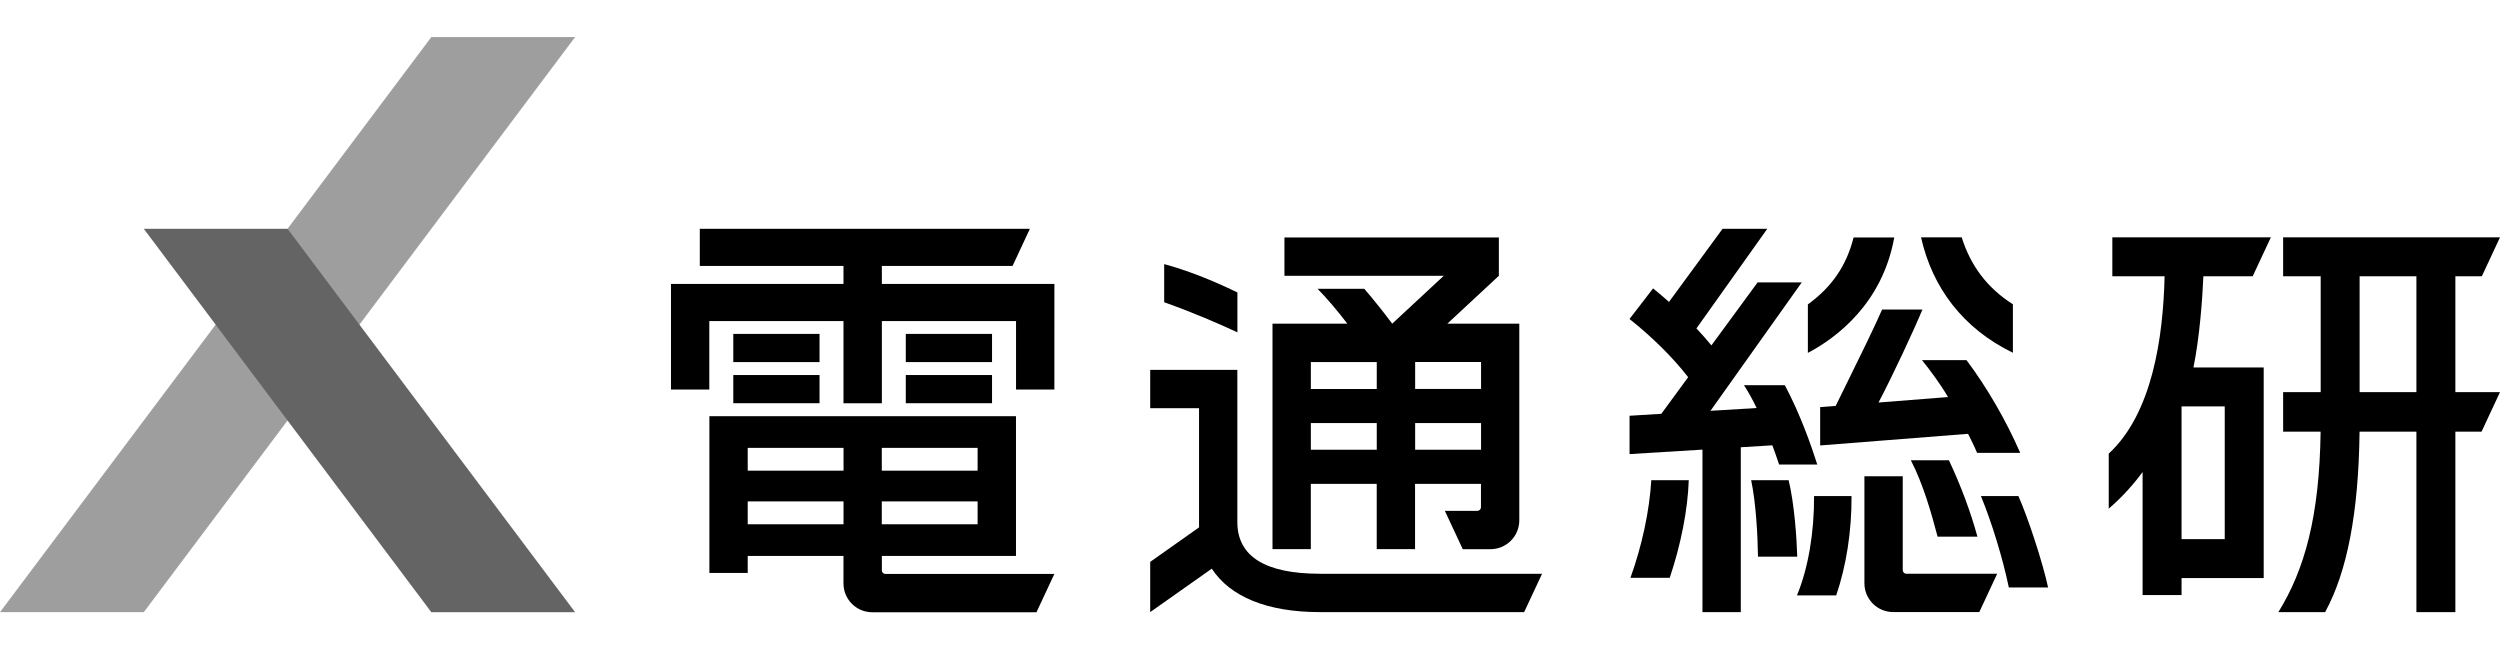 <svg fill="none" height="36" viewBox="0 0 135 36" width="135" xmlns="http://www.w3.org/2000/svg"><g fill="#000"><path d="m71.27 30.982c-2.953 0-4.453-.94-4.453-2.79v-8.219h-4.706v2.069h2.637v6.437l-2.637 1.863v2.712l3.326-2.347c.984 1.517 2.995 2.347 5.833 2.347h11.034l.967-2.069h-11.998z"/><path d="m66.82 15.791c-1.449-.699-2.744-1.2-3.954-1.529v2.06c1.568.555 2.982 1.171 3.954 1.624v-2.152z"/><path d="m78.156 17.479 2.783-2.586v-2.07h-11.579v2.07h8.602l-2.783 2.586c-.463-.618-.971-1.264-1.507-1.882h-2.522c.514.521 1.052 1.159 1.607 1.882h-4.042v12.176h2.069v-3.525h3.559v3.525h2.07v-3.525h3.559v1.261c0 .107-.088.195-.195.195h-1.755l.967 2.07h1.497c.859 0 1.556-.696 1.556-1.556v-10.62h-3.891zm-7.37 2.072h3.559v1.456h-3.559zm0 4.735v-1.439h3.559v1.439zm9.191 0h-3.559v-1.439h3.559zm0-3.282h-3.559v-1.456h3.559z"/><path d="m106.193 19.447h-2.405c.421.519 1.005 1.307 1.404 1.994l-3.752.295c.763-1.449 1.907-3.9 2.372-5.023h-2.177c-.443 1.013-1.254 2.656-1.899 3.966-.219.443-.426.864-.609 1.239l-.838.066v2.07l7.986-.628c.148.287.35.696.487 1.03h2.33c-.762-1.75-1.79-3.528-2.9-5.008z"/><path d="m108.696 19.049v-2.617c-1.376-.876-2.277-2.067-2.764-3.615h-2.196c.611 2.72 2.267 4.925 4.96 6.233z"/><path d="m102.29 12.824h-2.196c-.387 1.534-1.176 2.671-2.469 3.615v2.617c1.51-.796 4.017-2.639 4.665-6.233z"/><path d="m88.045 31.2h2.121c.604-1.797.974-3.674 1.027-5.269h-2.023c-.1 1.661-.499 3.528-1.125 5.269z"/><path d="m96.586 25.932h-2.023c.261 1.227.355 3.048.368 4.127h2.121c-.029-1.003-.158-2.861-.465-4.127z"/><path d="m97.034 32.151h2.121c.545-1.595.838-3.465.828-5.364h-2.023c.01 1.926-.304 3.876-.925 5.364z"/><path d="m103.186 24.854c.687 1.334 1.118 2.895 1.444 4.127h2.152c-.377-1.368-.901-2.771-1.541-4.127z"/><path d="m96.072 25.086h2.062c-.343-1.081-.94-2.763-1.753-4.285h-2.206c.234.358.463.772.684 1.232l-2.493.151 4.93-6.936h-2.384l-2.496 3.404c-.253-.309-.521-.614-.808-.918l3.825-5.378h-2.415l-2.892 3.947c-.278-.246-.562-.489-.859-.73l-1.273 1.653c1.176.932 2.313 2.04 3.167 3.143l-1.449 1.977-1.716.105v2.07l3.937-.241v8.777h2.07v-8.904l1.704-.105c.124.334.246.679.365 1.035z"/><path d="m108.993 26.787h-2.023c.591 1.441 1.171 3.331 1.507 4.935h2.12c-.294-1.366-1.1-3.815-1.604-4.935z"/><path d="m102.748 30.79v-5.071h-2.07v5.777c0 .86.697 1.556 1.556 1.556h4.648l.966-2.07h-4.906c-.107 0-.194-.088-.194-.195z"/><path d="m47.62 30.796v-.777h7.243v-7.543h-16.556v8.463h2.07v-.918h5.171v1.485c0 .86.696 1.556 1.556 1.556h8.865l.967-2.07h-9.123c-.107 0-.195-.088-.195-.195zm5.171-2.486h-5.174v-1.234h5.174zm0-4.127v1.234h-5.174v-1.234zm-12.414 0h5.174v1.234h-5.174zm0 4.127v-1.234h5.174v1.234z"/><path d="m53.57 18.031h-4.657v1.522h4.657z"/><path d="m53.57 20.252h-4.657v1.522h4.657z"/><path d="m44.255 18.031h-4.657v1.522h4.657z"/><path d="m44.255 20.252h-4.657v1.522h4.657z"/><path d="m47.62 15.331v-.969h7.058l.935-2.006h-17.824v2.006h7.759v.969h-9.315v5.702h2.07v-3.696h7.245v4.438h2.072v-4.438h7.246v3.696h2.07l.002-5.702z"/><path d="m134.019 14.92.981-2.104h-11.711v2.104h2.028v6.255h-2.028v2.135h2.024c-.061 4.601-.872 7.47-2.282 9.746h2.525c1.2-2.194 1.811-5.407 1.86-9.746h3.07v9.746h2.104v-9.746h1.414l.996-2.135h-2.41v-6.255zm-3.533 6.255h-3.067v-6.255h3.067z"/><path d="m121.645 14.92.982-2.104h-8.561v2.104h2.822c-.075 3.284-.66 7.404-3.016 9.575v2.973c.377-.324 1.112-1.001 1.828-1.977v6.644h2.104v-.918h4.436v-11.375h-3.794c.327-1.583.485-3.686.536-4.923h2.666zm-1.509 14.194h-2.332v-7.168h2.332z"/></g><path d="m31.057 2h-7.764l-23.293 31.057h7.764z" fill="#9e9e9e"/><path d="m15.528 12.355h-7.764l15.528 20.704h7.764z" fill="#646464"/></svg>
